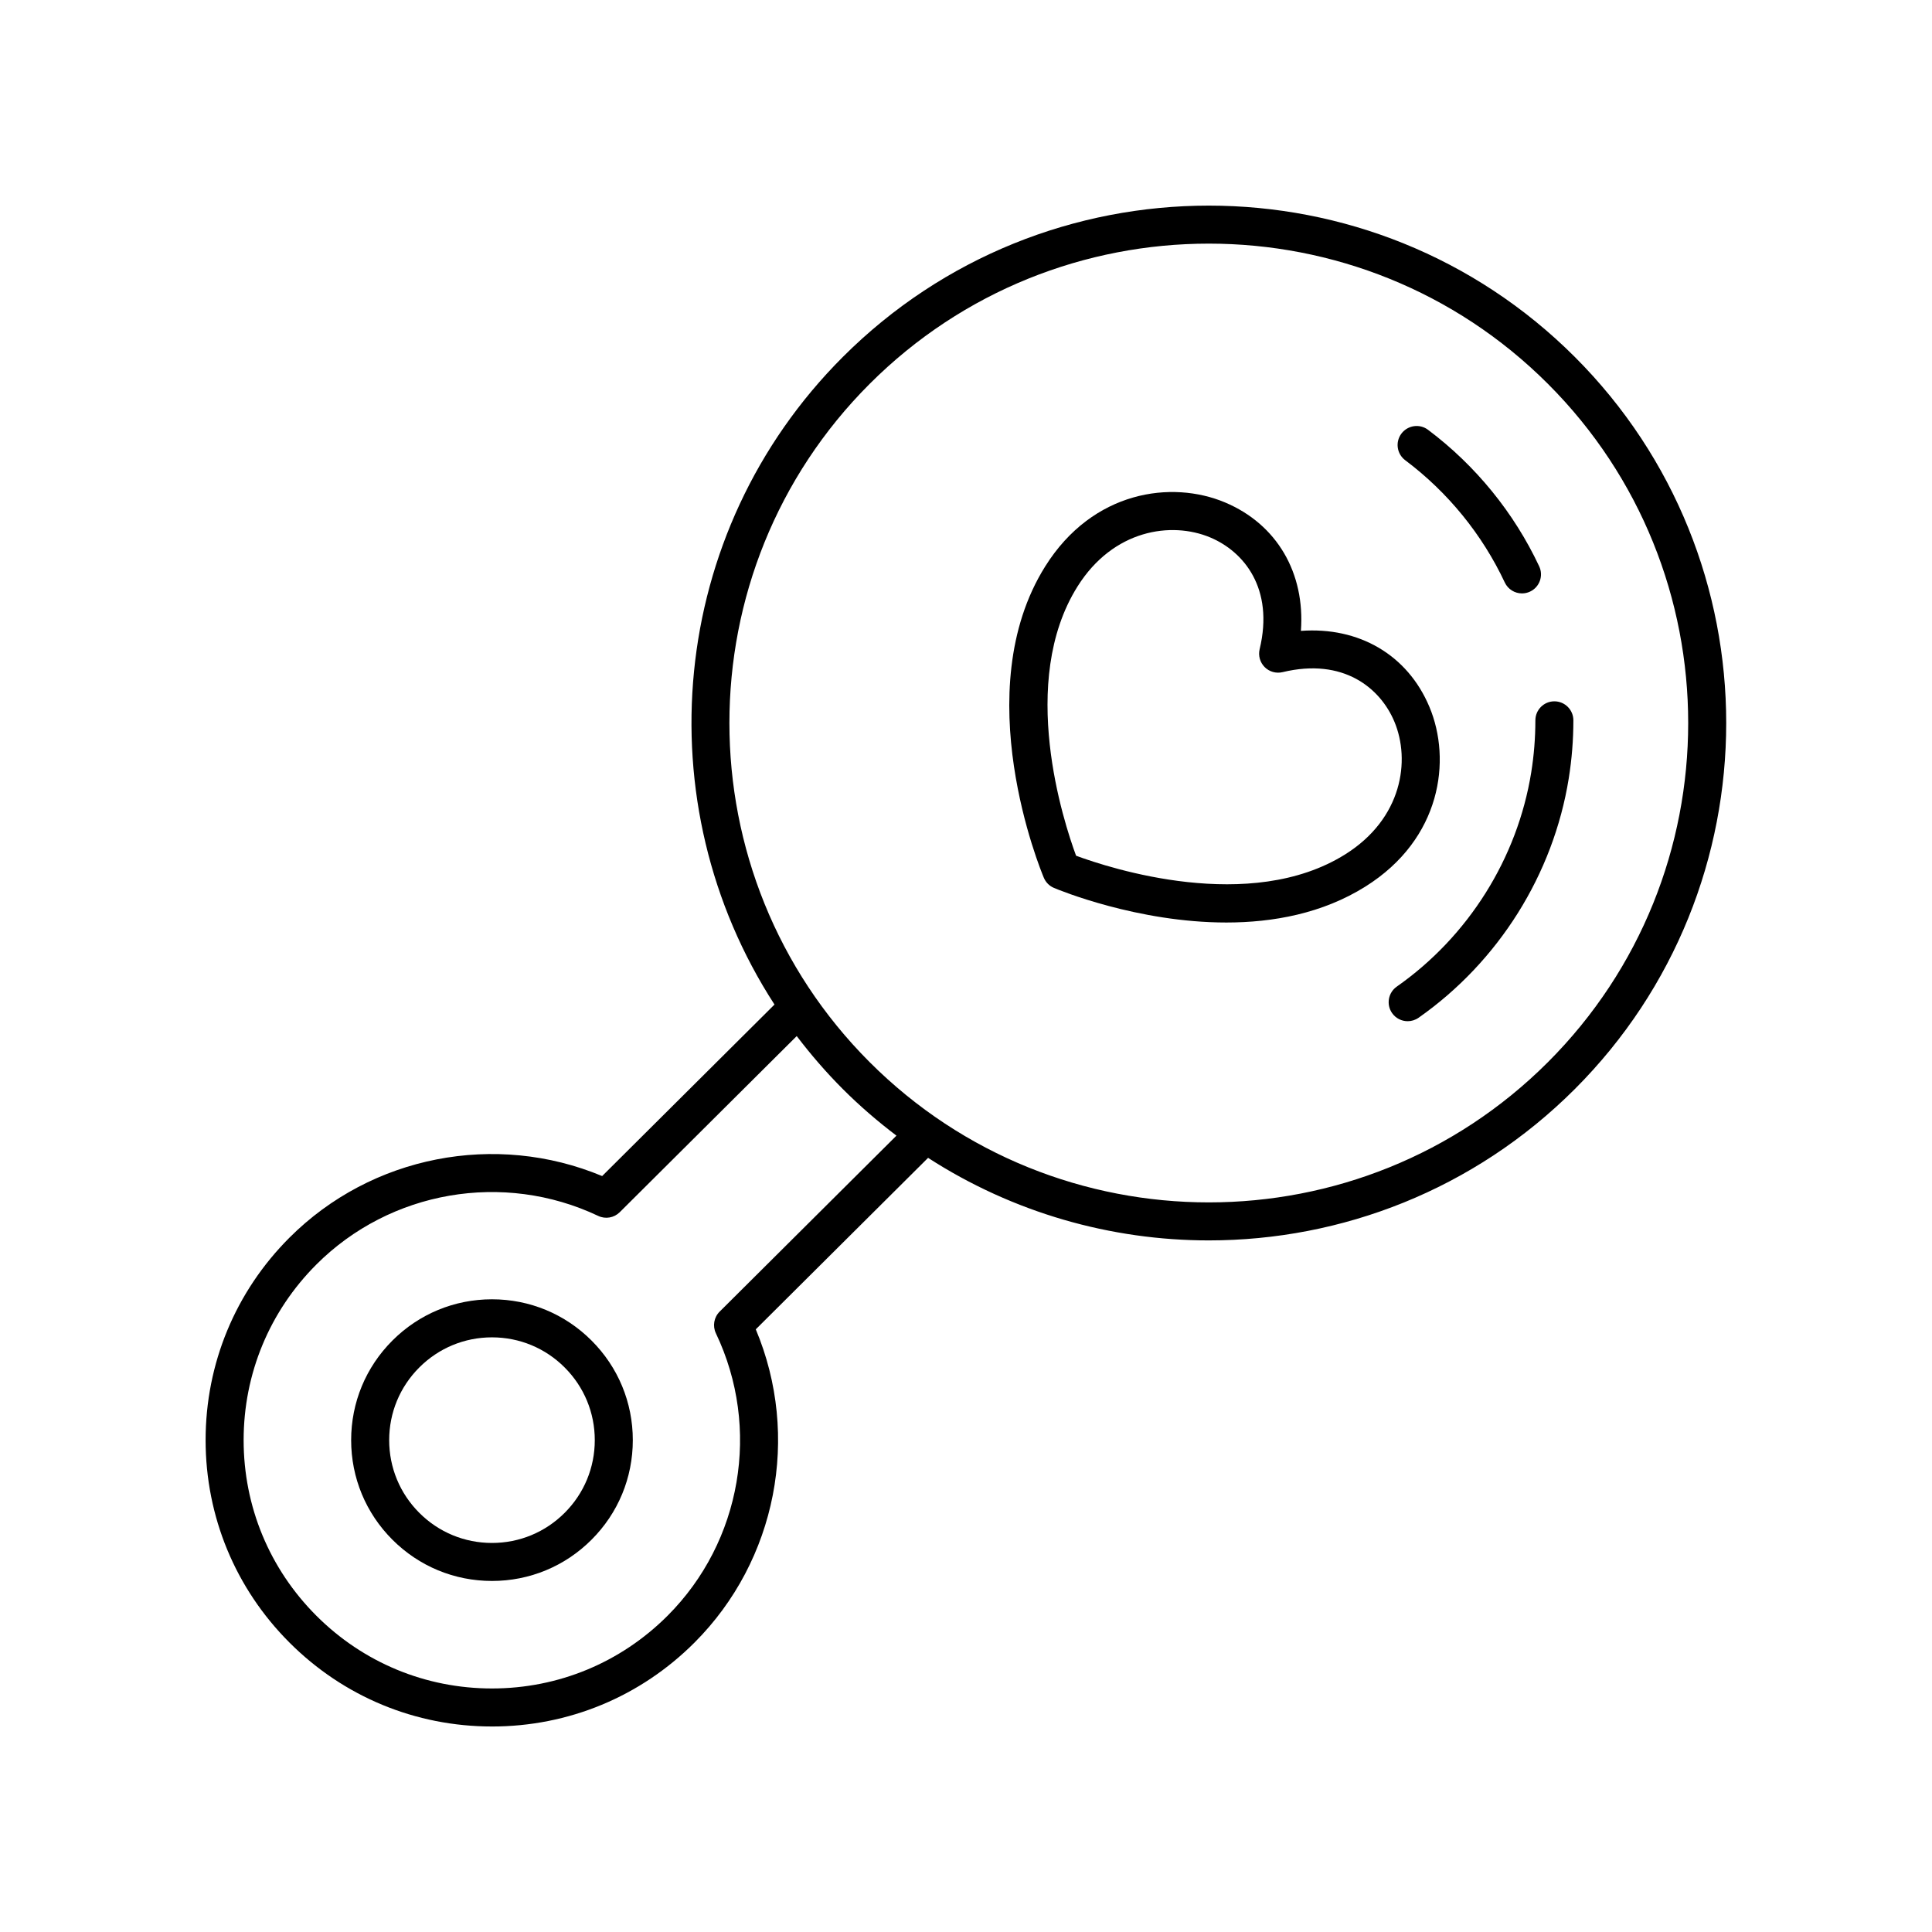 <?xml version="1.0" encoding="UTF-8"?>
<!-- Uploaded to: SVG Repo, www.svgrepo.com, Generator: SVG Repo Mixer Tools -->
<svg fill="#000000" width="800px" height="800px" version="1.1" viewBox="144 144 512 512" xmlns="http://www.w3.org/2000/svg">
 <g>
  <path d="m423.32 379.31c1.312 0.555 22.141 9.164 45.672 9.164 12.359 0 25.465-2.375 36.879-9.539 20.09-12.609 22.859-33.531 16.926-47.633-5.809-13.809-18.695-21.242-34.043-20.113 1.133-15.297-6.301-28.234-20.117-34.043-14.102-5.934-35.02-3.16-47.629 16.926-20.809 33.152-1.219 80.551-0.375 82.555 0.512 1.211 1.477 2.176 2.688 2.684zm6.227-79.879c9.48-15.109 24.887-17.324 35.184-13 8.871 3.731 16.969 13.473 13.086 29.617-0.41 1.703 0.098 3.5 1.336 4.742 1.242 1.242 3.031 1.742 4.742 1.336 16.133-3.891 25.883 4.215 29.617 13.086 4.332 10.301 2.117 25.707-12.996 35.188-25.25 15.844-62.484 3.652-71.344 0.375-3.277-8.863-15.473-46.098 0.375-71.344z"/>
  <path d="m542.78 298.36c0.855 1.828 2.672 2.898 4.562 2.898 0.719 0 1.445-0.152 2.137-0.477 2.519-1.18 3.606-4.184 2.422-6.699-6.672-14.215-16.855-26.727-29.457-36.18-2.223-1.676-5.383-1.211-7.055 1.008-1.672 2.227-1.219 5.383 1.008 7.055 11.285 8.461 20.41 19.664 26.383 32.395z"/>
  <path d="m550.89 334.9c0 4.625-0.367 9.262-1.098 13.785-3.66 22.766-16.648 43.465-35.637 56.781-2.277 1.598-2.828 4.742-1.234 7.019 0.98 1.398 2.543 2.144 4.129 2.144 1 0 2.008-0.297 2.887-0.914 21.203-14.875 35.711-37.992 39.797-63.43 0.812-5.047 1.227-10.223 1.227-15.387 0-2.781-2.254-5.039-5.039-5.039-2.777 0-5.031 2.254-5.031 5.039z"/>
  <path d="m274.38 601.54c20.27 0 39.328-7.894 53.66-22.23 21.805-21.805 28.125-54.754 16.25-83.023l45.664-45.445c22.555 14.566 48.473 21.879 74.398 21.879 35.129 0 70.258-13.371 97-40.117 53.484-53.484 53.484-140.51 0-194-53.484-53.484-140.51-53.488-194 0-46.543 46.543-52.566 118.48-18.102 171.61l-45.672 45.453c-28.223-11.77-61.113-5.43-82.859 16.316-14.336 14.332-22.23 33.391-22.23 53.66 0.004 20.27 7.894 39.328 22.23 53.66 14.332 14.34 33.387 22.234 53.66 22.234zm100.09-355.81c24.781-24.777 57.328-37.168 89.875-37.168s65.094 12.391 89.875 37.168c49.559 49.559 49.559 130.2 0 179.75-49.562 49.555-130.2 49.555-179.75 0-49.559-49.559-49.559-130.2 0-179.75zm-146.63 233.38c19.586-19.586 49.59-24.766 74.688-12.883 1.926 0.918 4.203 0.516 5.711-0.98l46.902-46.676c3.711 4.879 7.758 9.578 12.207 14.031 4.512 4.512 9.277 8.605 14.223 12.355l-46.859 46.637c-1.516 1.508-1.914 3.809-0.992 5.742 11.984 25.125 6.836 55.203-12.809 74.848-12.43 12.43-28.957 19.277-46.535 19.277s-34.105-6.848-46.535-19.277c-12.43-12.43-19.277-28.957-19.277-46.535 0.004-17.582 6.848-34.105 19.277-46.539z"/>
  <path d="m274.38 562.97c9.969 0 19.34-3.883 26.387-10.934 7.051-7.047 10.934-16.418 10.934-26.387s-3.883-19.34-10.934-26.387c-7.047-7.051-16.418-10.934-26.387-10.934s-19.34 3.883-26.387 10.934c-7.051 7.047-10.934 16.418-10.934 26.387s3.883 19.34 10.934 26.387c7.047 7.051 16.418 10.934 26.387 10.934zm-19.262-56.578c5.144-5.144 11.984-7.981 19.262-7.981s14.117 2.832 19.262 7.981c5.144 5.144 7.981 11.984 7.981 19.262s-2.832 14.117-7.981 19.262c-5.144 5.144-11.984 7.981-19.262 7.981s-14.117-2.832-19.262-7.981c-5.144-5.144-7.981-11.984-7.981-19.262s2.832-14.117 7.981-19.262z"/>
 </g>
</svg>